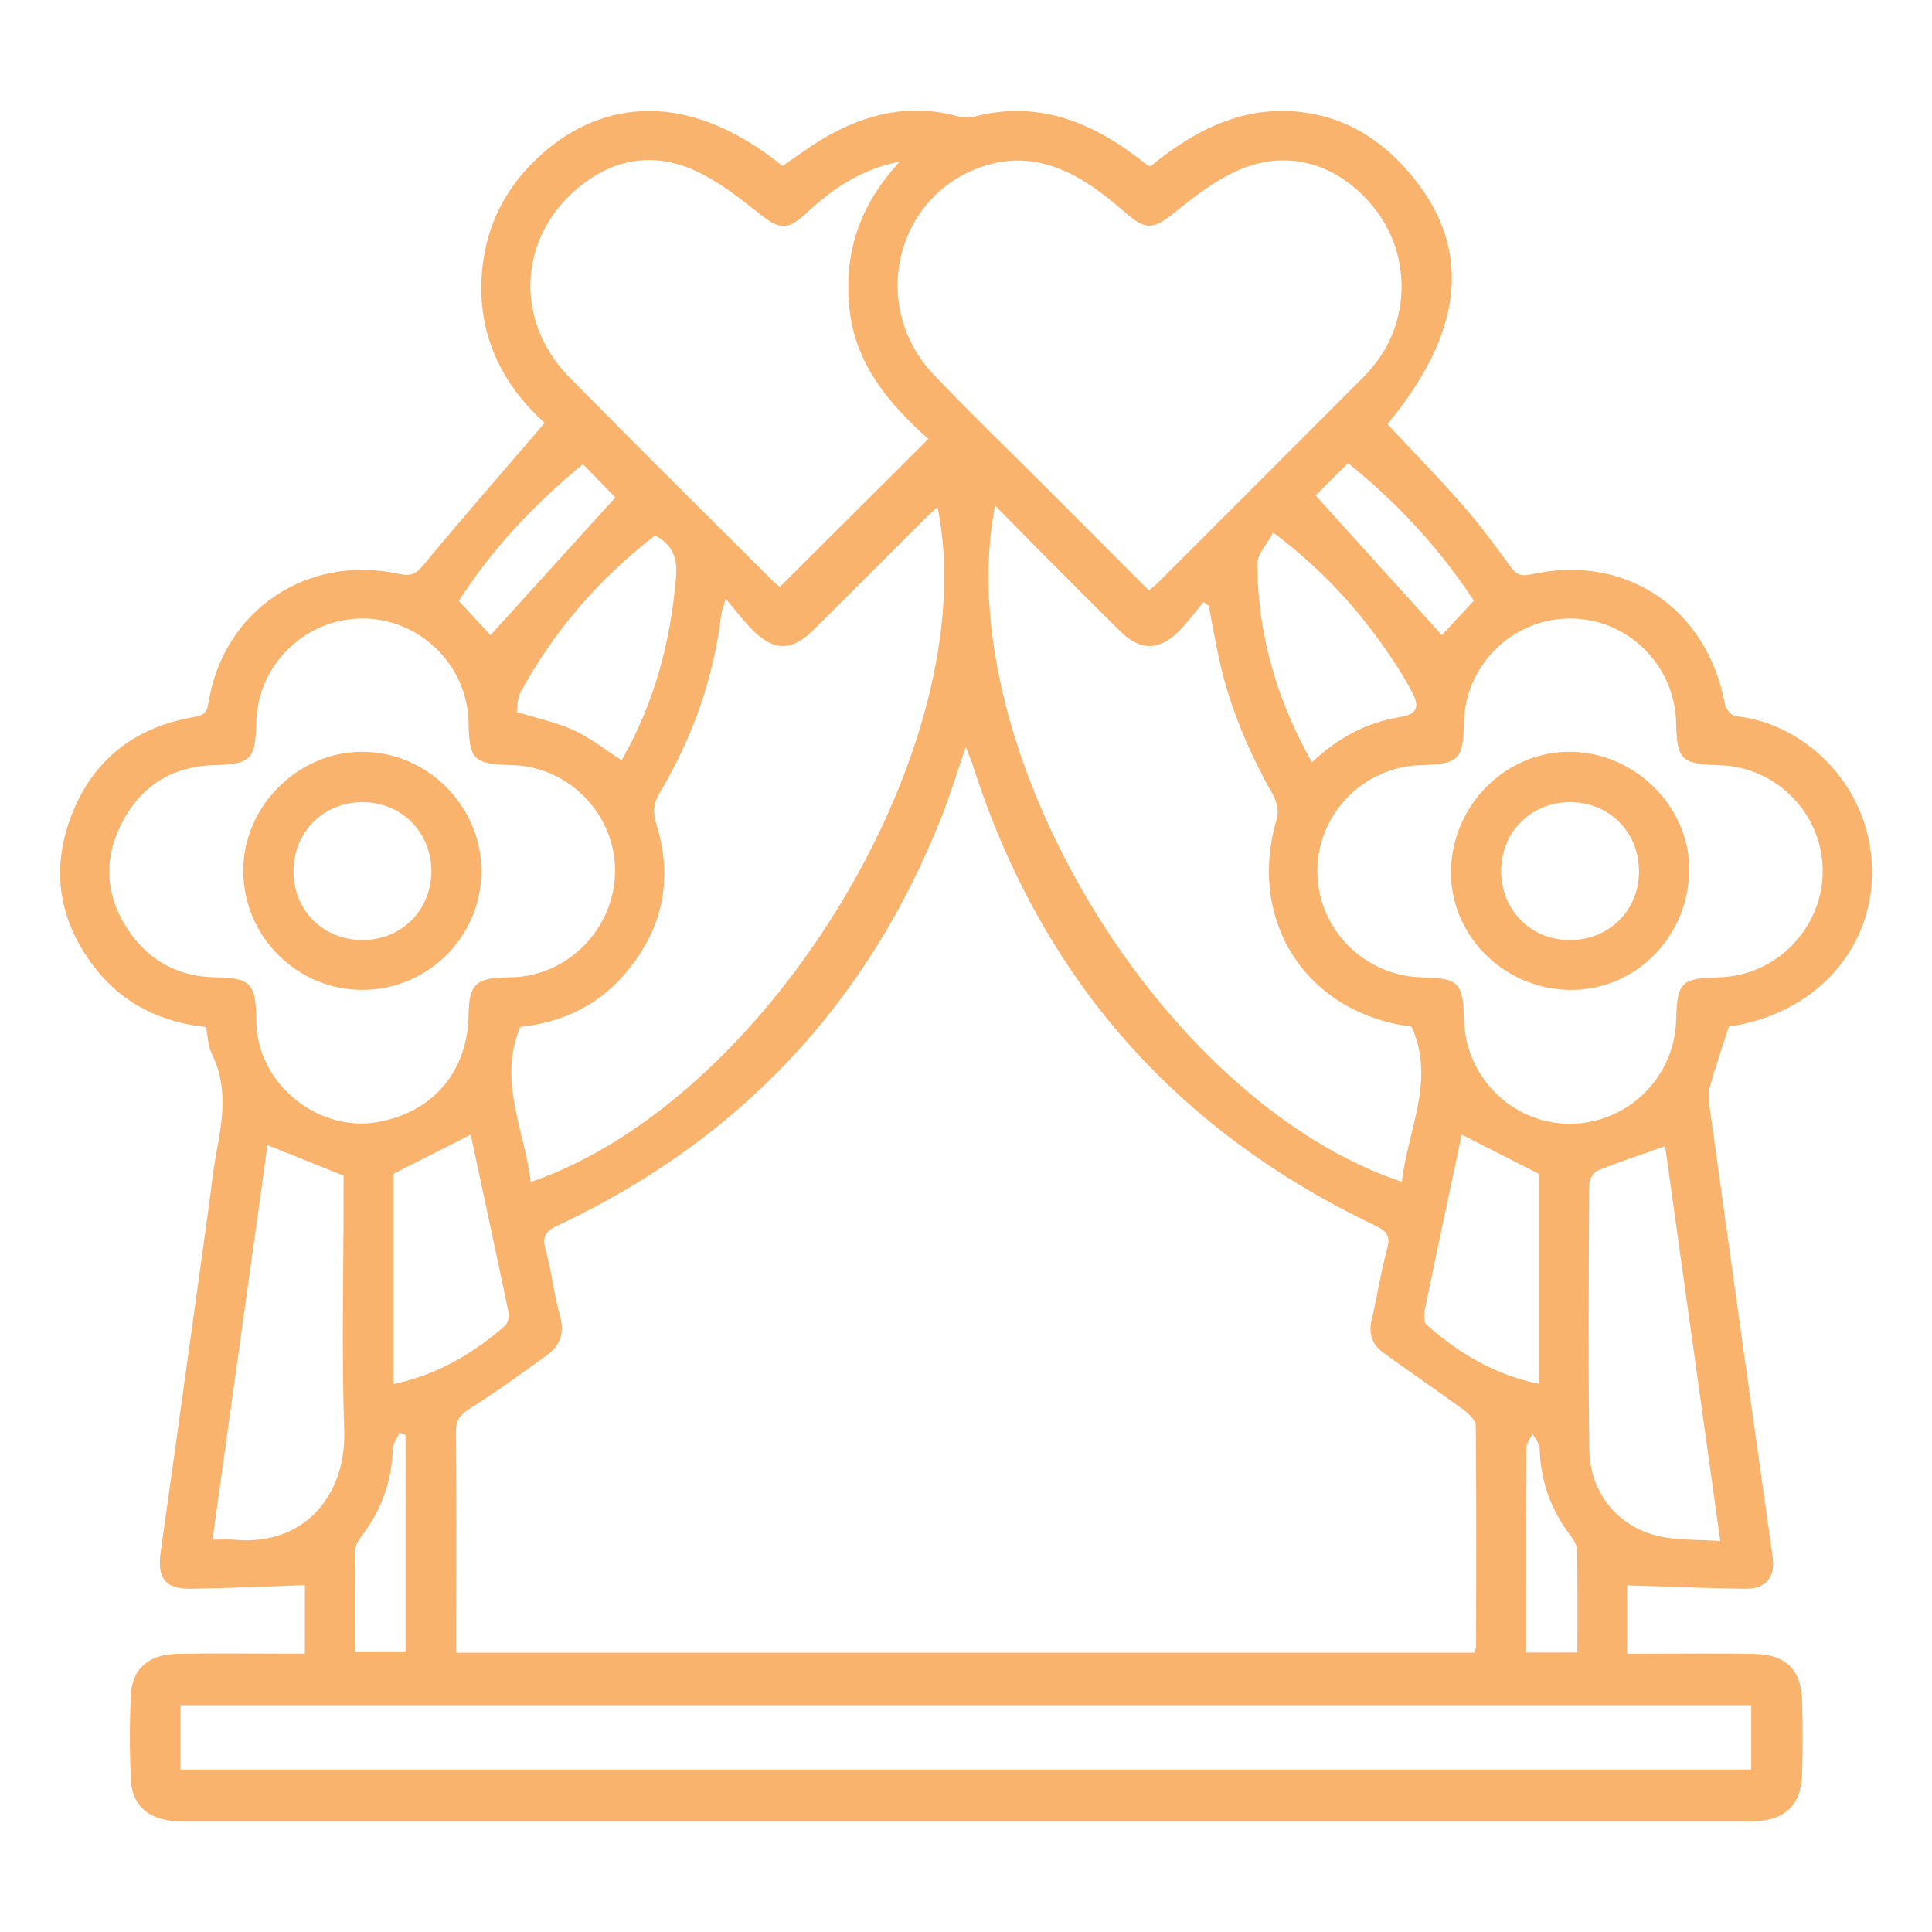 <svg xmlns="http://www.w3.org/2000/svg" id="Layer_1" viewBox="0 0 376.16 376.16"><defs><style>      .cls-1 {        fill: none;      }      .cls-2 {        fill: #fab36d;      }    </style></defs><g><path class="cls-2" d="M336.59,199.96c-1.29,3.99-2.58,7.64-3.61,11.37-.37,1.36-.3,2.92-.1,4.34,2.77,20.09,5.6,40.18,8.42,60.27,1.27,9.08,2.59,18.15,3.84,27.22.54,3.89-1.31,6.21-5.28,6.17-7.64-.08-15.28-.43-23.05-.66v13.31c1.38,0,2.67,0,3.95,0,6.98,0,13.96-.11,20.94.04,6.02.13,9.01,3.15,9.17,9.12.13,4.77.13,9.55,0,14.32-.17,5.92-3.25,8.9-9.2,9.14-.86.04-1.71,0-2.57,0-100.64,0-201.28,0-301.92,0-1.35,0-2.71.05-4.03-.12-4.63-.59-7.44-3.26-7.66-7.91-.26-5.5-.28-11.02-.01-16.52.26-5.19,3.45-7.93,9.06-8.05,6.85-.14,13.71-.04,20.57-.04,1.33,0,2.67,0,4.25,0v-13.34c-7.4.25-14.78.6-22.17.71-5.08.08-6.63-2.11-5.9-7.22,3.13-22.14,6.18-44.29,9.26-66.44.52-3.75.88-7.53,1.58-11.25,1.23-6.52,2.25-12.95-.91-19.29-.73-1.46-.73-3.29-1.11-5.16-8.57-.93-15.96-4.38-21.4-11.24-7.17-9.06-8.96-19.19-4.79-30,4.17-10.8,12.3-17.09,23.66-19.1,1.8-.32,2.68-.59,3-2.7,2.79-18,19.15-29.12,37.13-25.19,2.3.5,3.27.02,4.74-1.75,7.62-9.2,15.49-18.2,23.59-27.64-8.93-8.07-13.97-18.82-11.86-32.16,1.2-7.62,4.78-14.02,10.38-19.34,11.04-10.49,27.92-14.58,47.8,1.46,2.77-1.87,5.48-3.94,8.41-5.62,8.02-4.6,16.51-6.6,25.71-4.04,1.01.28,2.22.31,3.23.05,11.79-3.08,21.9.65,31.25,7.58.79.58,1.54,1.21,2.32,1.8.09.07.23.09.73.28,9.08-7.44,19.32-12.57,31.73-10.17,8,1.55,14.35,6.11,19.42,12.37,11.54,14.25,9.73,30.2-5.03,48.02,4.93,5.27,9.94,10.4,14.67,15.79,3.3,3.76,6.29,7.81,9.23,11.87,1.16,1.6,2.04,2.05,4.14,1.58,18.43-4.12,34.31,6.71,37.7,25.42.16.86,1.29,2.13,2.07,2.2,13.72,1.35,27.1,14.19,26.53,31.43-.49,14.76-11.62,26.57-27.62,28.97-.22.03-.42.2-.24.11ZM287.05,321.77c.15-.53.34-.87.34-1.2.02-14.32.08-28.65-.06-42.97-.01-1.04-1.3-2.32-2.31-3.06-5.21-3.82-10.57-7.44-15.79-11.24-2.18-1.58-2.79-3.8-2.14-6.51,1.09-4.51,1.74-9.13,2.98-13.59.74-2.65-.15-3.55-2.41-4.63-38.82-18.5-64.92-48.18-78.12-89.15-.39-1.2-.87-2.36-1.49-4.01-1.72,4.99-3.06,9.42-4.76,13.71-14.4,36.35-39.34,62.85-74.71,79.49-2.28,1.07-3.08,2.05-2.36,4.66,1.17,4.23,1.61,8.66,2.8,12.88.94,3.35.09,5.81-2.55,7.71-4.94,3.57-9.87,7.18-15.04,10.41-1.93,1.21-2.66,2.29-2.64,4.53.11,12.24.05,24.48.05,36.72,0,2.04,0,4.08,0,6.26h198.22ZM223.7,114.97c.79-.67,1.18-.95,1.52-1.29,13.41-13.4,26.82-26.8,40.21-40.22,1.03-1.03,1.98-2.17,2.84-3.35,6.34-8.66,6.12-20.87-.51-29.36-6.94-8.89-17.12-11.97-27.02-7.45-4.36,1.99-8.31,5.07-12.09,8.1-4.09,3.28-5.55,3.46-9.43.09-2.39-2.08-4.87-4.11-7.53-5.81-5.87-3.76-12.26-5.58-19.19-3.63-17.88,5.05-23.71,27.25-10.66,40.95,7.33,7.7,15.01,15.08,22.53,22.61,6.39,6.39,12.77,12.79,19.33,19.36ZM193.75,98.41c-9.2,47.07,32.29,116.06,79.2,131.69,1.08-10.06,6.55-19.55,1.95-30.08.01,0-.19-.15-.42-.18-20.38-2.8-31.77-20.75-25.86-40.54.41-1.36-.07-3.33-.81-4.63-4.78-8.45-8.52-17.29-10.55-26.81-.7-3.3-1.28-6.62-1.92-9.93-.34-.24-.68-.48-1.02-.71-1.63,1.94-3.13,4.02-4.92,5.79-3.75,3.72-7.44,3.68-11.21-.03-5.32-5.23-10.57-10.54-15.84-15.82-2.81-2.82-5.58-5.67-8.61-8.74ZM103.32,230.14c46.61-15.95,88.53-85.78,79.22-131.41-.97.9-1.86,1.66-2.69,2.49-7.19,7.17-14.35,14.38-21.57,21.53-4.09,4.05-7.63,4.05-11.74-.06-1.69-1.69-3.13-3.63-5.25-6.11-.55,1.92-.8,2.47-.86,3.04-1.48,12.44-5.59,23.98-11.97,34.71-1.24,2.09-1.39,3.82-.67,6.13,3.4,10.92,1.16,20.79-6.32,29.38-5.37,6.18-12.41,9.27-20.18,10.11-4.42,10.53.84,19.98,2.03,30.18ZM70.57,120.42c-11.14,0-20.38,8.99-20.66,20.11-.19,7.41-1.01,8.24-8.21,8.44-8.2.23-14.3,4.09-17.99,11.28-3.78,7.37-3.12,14.72,1.7,21.47,4.02,5.64,9.66,8.46,16.61,8.57,6.71.11,7.74,1.16,7.88,7.97,0,.49.02.98.04,1.47.59,11.53,12.11,20.72,23.5,18.75,10.83-1.87,17.65-9.88,17.79-20.91.08-5.89,1.42-7.2,7.44-7.28.37,0,.73,0,1.1-.02,10.85-.31,19.84-9.51,19.98-20.48.15-11.09-8.86-20.49-19.95-20.82-7.69-.23-8.41-.94-8.58-8.42-.26-11.1-9.52-20.13-20.65-20.14ZM354.88,169.64c.02-11.14-8.95-20.35-20.12-20.66-7.42-.21-8.26-1.03-8.42-8.22-.25-11.36-9.53-20.42-20.81-20.34-11.14.09-20.27,9.11-20.5,20.28-.15,7.23-1.01,8.07-8.36,8.27-11.19.3-20.15,9.45-20.18,20.6-.04,11.24,9.12,20.51,20.47,20.72,7,.13,7.93,1.08,8.07,8.14.23,11.35,9.57,20.49,20.8,20.37,11.17-.12,20.26-9.1,20.52-20.29.17-7.25.98-8.06,8.36-8.23,11.08-.26,20.16-9.56,20.17-20.65ZM175.22,31.46c-7.7,1.5-13.21,5.38-18.28,10.08-3.66,3.39-5.23,3.14-9.14.03-3.79-3.02-7.72-6.11-12.06-8.16-7.46-3.53-14.96-2.94-21.81,2.09-12.9,9.48-14.34,26.54-3.01,38.03,13.13,13.33,26.44,26.5,39.69,39.72.57.57,1.27,1,1.26.99,9.72-9.69,19.2-19.13,28.87-28.77-7.47-6.69-14.18-14.35-15.35-25.34-1.14-10.81,1.92-20.24,9.83-28.68ZM340.97,332H35.12v12.53h305.85v-12.53ZM334.94,300.04c-3.68-26.31-7.24-51.8-10.74-76.88-4.56,1.62-8.92,3.05-13.18,4.76-.79.32-1.6,1.74-1.6,2.66-.09,17.25-.2,34.5.02,51.74.1,8.22,5.5,14.89,13.4,16.74,3.72.87,7.7.66,12.1.98ZM41.37,299.77c1.65,0,2.97-.1,4.28.02,13.79,1.24,21.79-8.83,21.37-21.35-.52-15.39-.12-30.81-.12-46.22v-3.32c-5.29-2.12-9.95-3.99-14.82-5.94-3.54,25.43-7.1,50.91-10.71,76.81ZM284.59,220.91c-2.39,11.3-4.82,22.64-7.16,33.99-.2.96-.27,2.49.29,2.98,6.32,5.63,13.41,9.85,22,11.58v-40.86c-5.19-2.64-10.03-5.1-15.13-7.7ZM76.58,269.48c8.43-1.75,15.4-5.86,21.67-11.27.58-.5.95-1.75.79-2.53-2.42-11.67-4.95-23.32-7.4-34.76-5.1,2.58-10.02,5.08-15.06,7.63v40.93ZM100.59,138.6c4.29,1.34,7.92,2.09,11.19,3.61,3.26,1.52,6.15,3.83,9.25,5.82,6.36-11.08,9.57-23.11,10.6-35.82.29-3.55-.66-6.18-4.1-7.95-10.82,8.33-19.63,18.49-26.2,30.56-.63,1.16-.54,2.7-.73,3.77ZM255.44,148.42c4.99-4.73,10.61-7.77,17.19-8.82,3.08-.49,3.87-1.8,2.41-4.63-1.29-2.49-2.78-4.89-4.35-7.21-6.11-9.05-13.37-17.02-22.8-24.08-1.22,2.32-3.11,4.25-3.1,6.16.1,13.66,3.76,26.41,10.65,38.59ZM95.51,123.65c8.22-9.06,16.36-18.04,24.3-26.8-1.8-1.85-3.98-4.09-6.31-6.48-9.34,7.69-17.66,16.42-24.17,26.64,2.34,2.52,4.41,4.75,6.17,6.65ZM256.14,96.45c8.38,9.28,16.51,18.27,24.59,27.21,1.8-1.94,3.95-4.25,6.23-6.71-6.73-10.21-14.91-19.08-24.49-26.78-2.41,2.39-4.56,4.52-6.33,6.28ZM78.96,279.4c-.39-.15-.77-.3-1.16-.45-.46,1.06-1.29,2.1-1.32,3.17-.2,6.19-2.14,11.69-5.84,16.64-.63.85-1.41,1.88-1.43,2.83-.12,6.68-.07,13.36-.07,20.09h9.82v-42.28ZM307.12,321.75c0-6.84.06-13.41-.06-19.98-.02-.97-.71-2.03-1.34-2.87-3.8-5.03-5.83-10.63-5.95-16.97-.02-.93-.92-1.85-1.41-2.77-.42.96-1.21,1.92-1.21,2.88-.09,9.89-.06,19.79-.06,29.68,0,3.27,0,6.54,0,10.02h10.03Z"></path><path class="cls-2" d="M70.65,192.73c-12.69.06-23.13-10.22-23.29-22.95-.16-12.66,10.61-23.48,23.29-23.4,12.63.08,23.06,10.58,23.08,23.22.01,12.69-10.34,23.06-23.08,23.13ZM70.62,183.03c7.6-.02,13.39-5.86,13.36-13.48-.02-7.59-5.89-13.4-13.48-13.37-7.59.03-13.38,5.87-13.36,13.49.02,7.62,5.83,13.38,13.48,13.36Z"></path><path class="cls-2" d="M305.21,192.72c-12.83-.38-23.08-11-22.7-23.51.39-12.79,11-23.11,23.48-22.83,12.84.28,23.43,11.29,22.89,23.79-.56,12.92-11.06,22.93-23.66,22.55ZM319.11,169.7c.04-7.61-5.74-13.48-13.32-13.53-7.59-.05-13.48,5.75-13.52,13.33-.04,7.64,5.72,13.49,13.32,13.53,7.64.03,13.49-5.72,13.53-13.32Z"></path></g><polyline class="cls-1" points="376.16 0 0 0 0 376.16 376.16 376.16 376.16 0"></polyline></svg>